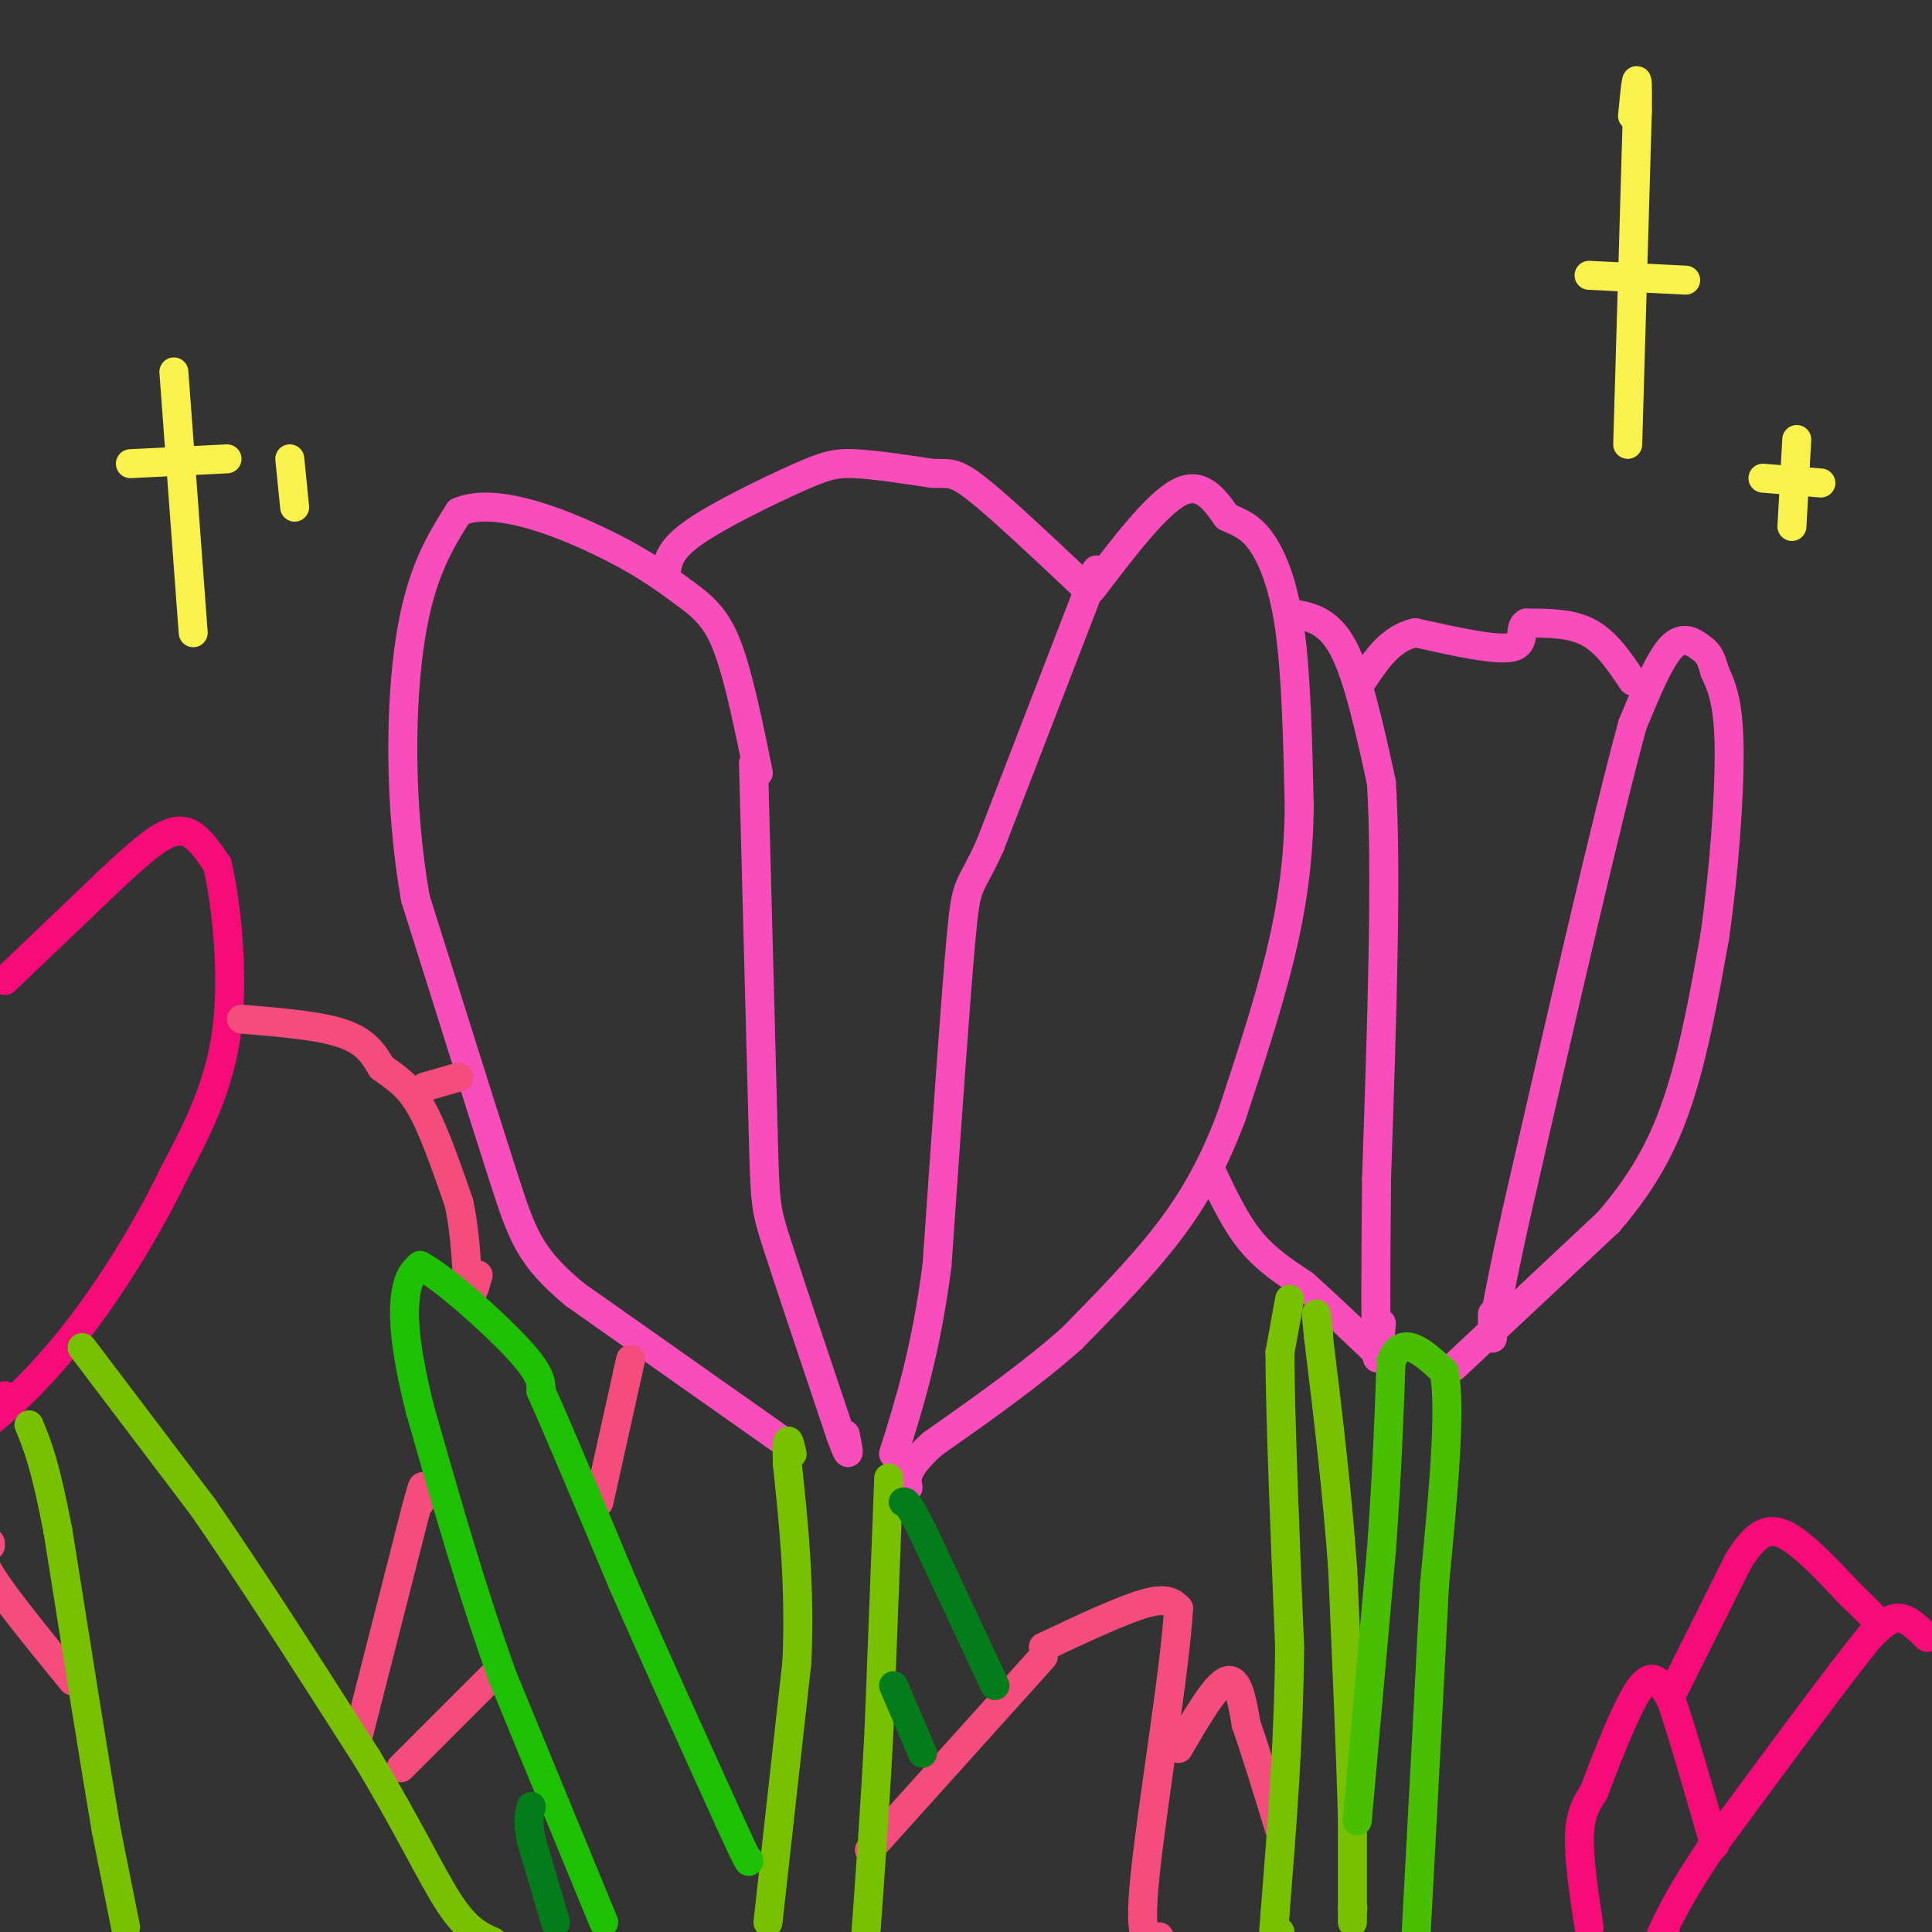 <svg viewBox='0 0 400 400' version='1.1' xmlns='http://www.w3.org/2000/svg' xmlns:xlink='http://www.w3.org/1999/xlink'><rect x="0" y="0" width="400" height="400" fill="#333333" stroke="none"/><g fill='none' stroke='#F84DBA' stroke-width='6' stroke-linecap='round' stroke-linejoin='round'><path d='M163,299c0.000,0.000 -44.000,-31.000 -44,-31'/><path d='M119,268c-9.378,-7.844 -10.822,-11.956 -15,-25c-4.178,-13.044 -11.089,-35.022 -18,-57'/><path d='M86,186c-3.467,-19.711 -3.133,-40.489 -1,-54c2.133,-13.511 6.067,-19.756 10,-26'/><path d='M95,106c7.200,-3.200 20.200,1.800 29,6c8.800,4.200 13.400,7.600 18,11'/><path d='M142,123c4.533,3.267 6.867,5.933 9,12c2.133,6.067 4.067,15.533 6,25'/><path d='M138,118c0.423,-2.238 0.845,-4.476 6,-8c5.155,-3.524 15.042,-8.333 21,-11c5.958,-2.667 7.988,-3.190 12,-3c4.012,0.190 10.006,1.095 16,2'/><path d='M193,98c3.556,0.133 4.444,-0.533 9,3c4.556,3.533 12.778,11.267 21,19'/><path d='M223,120c3.667,3.333 2.333,2.167 1,1'/><path d='M226,122c6.667,-8.750 13.333,-17.500 18,-20c4.667,-2.500 7.333,1.250 10,5'/><path d='M254,107c2.798,1.274 4.792,1.958 7,5c2.208,3.042 4.631,8.440 6,18c1.369,9.560 1.685,23.280 2,37'/><path d='M269,167c-0.133,11.178 -1.467,20.622 -4,31c-2.533,10.378 -6.267,21.689 -10,33'/><path d='M255,231c-3.556,9.489 -7.444,16.711 -13,24c-5.556,7.289 -12.778,14.644 -20,22'/><path d='M222,277c-8.167,7.333 -18.583,14.667 -29,22'/><path d='M193,299c-5.667,5.167 -5.333,7.083 -5,9'/><path d='M227,118c0.000,0.000 -22.000,57.000 -22,57'/><path d='M205,175c-4.533,10.067 -4.867,6.733 -6,19c-1.133,12.267 -3.067,40.133 -5,68'/><path d='M194,262c-2.333,17.833 -5.667,28.417 -9,39'/><path d='M156,158c0.000,0.000 2.000,76.000 2,76'/><path d='M158,234c0.400,15.422 0.400,15.978 3,24c2.600,8.022 7.800,23.511 13,39'/><path d='M174,297c2.333,6.500 1.667,3.250 1,0'/><path d='M251,243c2.417,5.083 4.833,10.167 8,14c3.167,3.833 7.083,6.417 11,9'/><path d='M270,266c4.500,4.000 10.250,9.500 16,15'/><path d='M301,283c0.000,0.000 32.000,-30.000 32,-30'/><path d='M333,253c8.000,-9.244 12.000,-17.356 15,-27c3.000,-9.644 5.000,-20.822 7,-32'/><path d='M355,194c1.889,-12.933 3.111,-29.267 3,-39c-0.111,-9.733 -1.556,-12.867 -3,-16'/><path d='M355,139c-0.881,-3.417 -1.583,-3.958 -3,-5c-1.417,-1.042 -3.548,-2.583 -6,0c-2.452,2.583 -5.226,9.292 -8,16'/><path d='M338,150c-5.333,19.500 -14.667,60.250 -24,101'/><path d='M314,251c-4.844,21.711 -4.956,25.489 -5,26c-0.044,0.511 -0.022,-2.244 0,-5'/><path d='M338,141c-2.667,-4.000 -5.333,-8.000 -9,-10c-3.667,-2.000 -8.333,-2.000 -13,-2'/><path d='M316,129c-1.800,0.933 0.200,4.267 -3,5c-3.200,0.733 -11.600,-1.133 -20,-3'/><path d='M293,131c-5.167,1.167 -8.083,5.583 -11,10'/><path d='M267,127c3.917,0.583 7.833,1.167 11,7c3.167,5.833 5.583,16.917 8,28'/><path d='M286,162c1.167,18.333 0.083,50.167 -1,82'/><path d='M285,244c-0.200,21.022 -0.200,32.578 0,36c0.200,3.422 0.600,-1.289 1,-6'/></g>
<g fill='none' stroke='#F60B79' stroke-width='6' stroke-linecap='round' stroke-linejoin='round'><path d='M1,289c0.000,0.000 0.100,0.100 0.1,0.1'/><path d='M1,203c0.000,0.000 22.000,-21.000 22,-21'/><path d='M23,182c5.595,-5.214 8.583,-7.750 11,-9c2.417,-1.250 4.262,-1.214 6,0c1.738,1.214 3.369,3.607 5,6'/><path d='M45,179c1.711,7.156 3.489,22.044 2,34c-1.489,11.956 -6.244,20.978 -11,30'/><path d='M36,243c-5.452,11.333 -13.583,24.667 -22,35c-8.417,10.333 -17.119,17.667 -20,19c-2.881,1.333 0.060,-3.333 3,-8'/><path d='M329,399c-1.083,-7.167 -2.167,-14.333 -2,-19c0.167,-4.667 1.583,-6.833 3,-9'/><path d='M330,371c2.012,-5.405 5.542,-14.417 8,-19c2.458,-4.583 3.845,-4.738 5,-4c1.155,0.738 2.077,2.369 3,4'/><path d='M346,352c2.000,5.667 5.500,17.833 9,30'/><path d='M399,339c-2.000,-2.000 -4.000,-4.000 -6,-4c-2.000,0.000 -4.000,2.000 -6,4'/><path d='M387,339c-6.500,8.000 -19.750,26.000 -33,44'/><path d='M354,383c-7.667,11.378 -10.333,17.822 -11,20c-0.667,2.178 0.667,0.089 2,-2'/><path d='M346,351c0.000,0.000 14.000,-28.000 14,-28'/><path d='M360,323c3.822,-6.000 6.378,-7.000 10,-5c3.622,2.000 8.311,7.000 13,12'/><path d='M383,330c3.000,2.833 4.000,3.917 5,5'/></g>
<g fill='none' stroke='#F44C7D' stroke-width='6' stroke-linecap='round' stroke-linejoin='round'><path d='M180,383c0.000,0.000 36.000,-40.000 36,-40'/><path d='M216,341c8.167,-3.833 16.333,-7.667 21,-9c4.667,-1.333 5.833,-0.167 7,1'/><path d='M244,333c-0.600,12.067 -5.600,41.733 -7,56c-1.400,14.267 0.800,13.133 3,12'/><path d='M244,362c3.833,-6.583 7.667,-13.167 10,-14c2.333,-0.833 3.167,4.083 4,9'/><path d='M258,357c1.833,5.167 4.417,13.583 7,22'/><path d='M15,348c-7.083,-8.667 -14.167,-17.333 -17,-22c-2.833,-4.667 -1.417,-5.333 0,-6'/><path d='M-2,320c0.000,-1.000 0.000,-0.500 0,0'/><path d='M83,366c0.000,0.000 19.000,-19.000 19,-19'/><path d='M124,311c0.000,0.000 6.000,-27.000 6,-27'/><path d='M130,284c1.000,-4.500 0.500,-2.250 0,0'/><path d='M50,211c8.083,0.667 16.167,1.333 21,3c4.833,1.667 6.417,4.333 8,7'/><path d='M79,221c2.667,1.978 5.333,3.422 8,8c2.667,4.578 5.333,12.289 8,20'/><path d='M95,249c1.600,7.244 1.600,15.356 2,18c0.400,2.644 1.200,-0.178 2,-3'/><path d='M74,360c0.000,0.000 12.000,-47.000 12,-47'/><path d='M86,313c2.167,-8.167 1.583,-5.083 1,-2'/><path d='M88,225c0.000,0.000 7.000,-2.000 7,-2'/></g>
<g fill='none' stroke='#78C101' stroke-width='6' stroke-linecap='round' stroke-linejoin='round'><path d='M267,269c0.000,0.000 -2.000,11.000 -2,11'/><path d='M265,280c0.000,12.000 1.000,36.500 2,61'/><path d='M267,341c-0.167,19.333 -1.583,37.167 -3,55'/><path d='M264,396c-0.778,11.044 -1.222,11.156 -1,10c0.222,-1.156 1.111,-3.578 2,-6'/><path d='M280,395c0.000,0.000 0.100,0.100 0.1,0.1'/><path d='M280,398c0.000,0.000 0.000,-22.000 0,-22'/><path d='M280,376c-0.333,-12.167 -1.167,-31.583 -2,-51'/><path d='M278,325c-1.167,-16.500 -3.083,-32.250 -5,-48'/><path d='M273,277c-0.833,-8.167 -0.417,-4.583 0,-1'/><path d='M159,398c0.000,0.000 6.000,-54.000 6,-54'/><path d='M165,344c0.667,-15.833 -0.667,-28.417 -2,-41'/><path d='M163,303c-0.167,-7.167 0.417,-4.583 1,-2'/><path d='M184,306c0.000,0.000 -2.000,52.000 -2,52'/><path d='M182,358c-0.833,16.333 -1.917,31.167 -3,46'/><path d='M26,399c0.000,0.000 -4.000,-20.000 -4,-20'/><path d='M22,379c-2.333,-13.667 -6.167,-37.833 -10,-62'/><path d='M12,317c-2.667,-14.000 -4.333,-18.000 -6,-22'/><path d='M17,279c0.000,0.000 25.000,33.000 25,33'/><path d='M42,312c9.833,14.167 21.917,33.083 34,52'/><path d='M76,364c8.667,14.400 13.333,24.400 17,30c3.667,5.600 6.333,6.800 9,8'/><path d='M102,402c1.500,1.667 0.750,1.833 0,2'/></g>
<g fill='none' stroke='#49BF01' stroke-width='6' stroke-linecap='round' stroke-linejoin='round'><path d='M281,377c0.000,0.000 5.000,-56.000 5,-56'/><path d='M286,321c1.167,-15.833 1.583,-27.417 2,-39'/><path d='M288,282c2.167,-6.167 6.583,-2.083 11,2'/><path d='M299,284c1.500,7.667 -0.250,25.833 -2,44'/><path d='M297,328c-1.000,20.000 -2.500,48.000 -4,76'/><path d='M293,404c-0.333,13.000 0.833,7.500 2,2'/></g>
<g fill='none' stroke='#1EC101' stroke-width='6' stroke-linecap='round' stroke-linejoin='round'><path d='M125,398c0.000,0.000 -21.000,-51.000 -21,-51'/><path d='M104,347c-6.333,-17.667 -11.667,-36.333 -17,-55'/><path d='M87,292c-3.444,-13.622 -3.556,-20.178 -3,-24c0.556,-3.822 1.778,-4.911 3,-6'/><path d='M87,262c4.689,2.444 14.911,11.556 20,17c5.089,5.444 5.044,7.222 5,9'/><path d='M112,288c3.667,8.167 10.333,24.083 17,40'/><path d='M129,328c6.500,14.833 14.250,31.917 22,49'/><path d='M151,377c4.333,9.500 4.167,8.750 4,8'/></g>
<g fill='none' stroke='#027D19' stroke-width='6' stroke-linecap='round' stroke-linejoin='round'><path d='M115,398c0.000,0.000 -5.000,-17.000 -5,-17'/><path d='M110,381c-0.833,-4.000 -0.417,-5.500 0,-7'/><path d='M206,349c0.000,0.000 -15.000,-32.000 -15,-32'/><path d='M191,317c-3.167,-6.333 -3.583,-6.167 -4,-6'/><path d='M191,363c0.000,0.000 -6.000,-14.000 -6,-14'/></g>
<g fill='none' stroke='#F9F24D' stroke-width='6' stroke-linecap='round' stroke-linejoin='round'><path d='M329,57c0.000,0.000 20.000,1.000 20,1'/><path d='M337,92c0.000,0.000 2.000,-69.000 2,-69'/><path d='M339,23c0.167,-11.333 -0.417,-5.167 -1,1'/><path d='M371,109c0.000,0.000 1.000,-18.000 1,-18'/><path d='M365,99c0.000,0.000 12.000,1.000 12,1'/><path d='M40,131c0.000,0.000 -4.000,-54.000 -4,-54'/><path d='M27,96c0.000,0.000 20.000,-1.000 20,-1'/><path d='M61,105c0.000,0.000 -1.000,-10.000 -1,-10'/></g>
</svg>